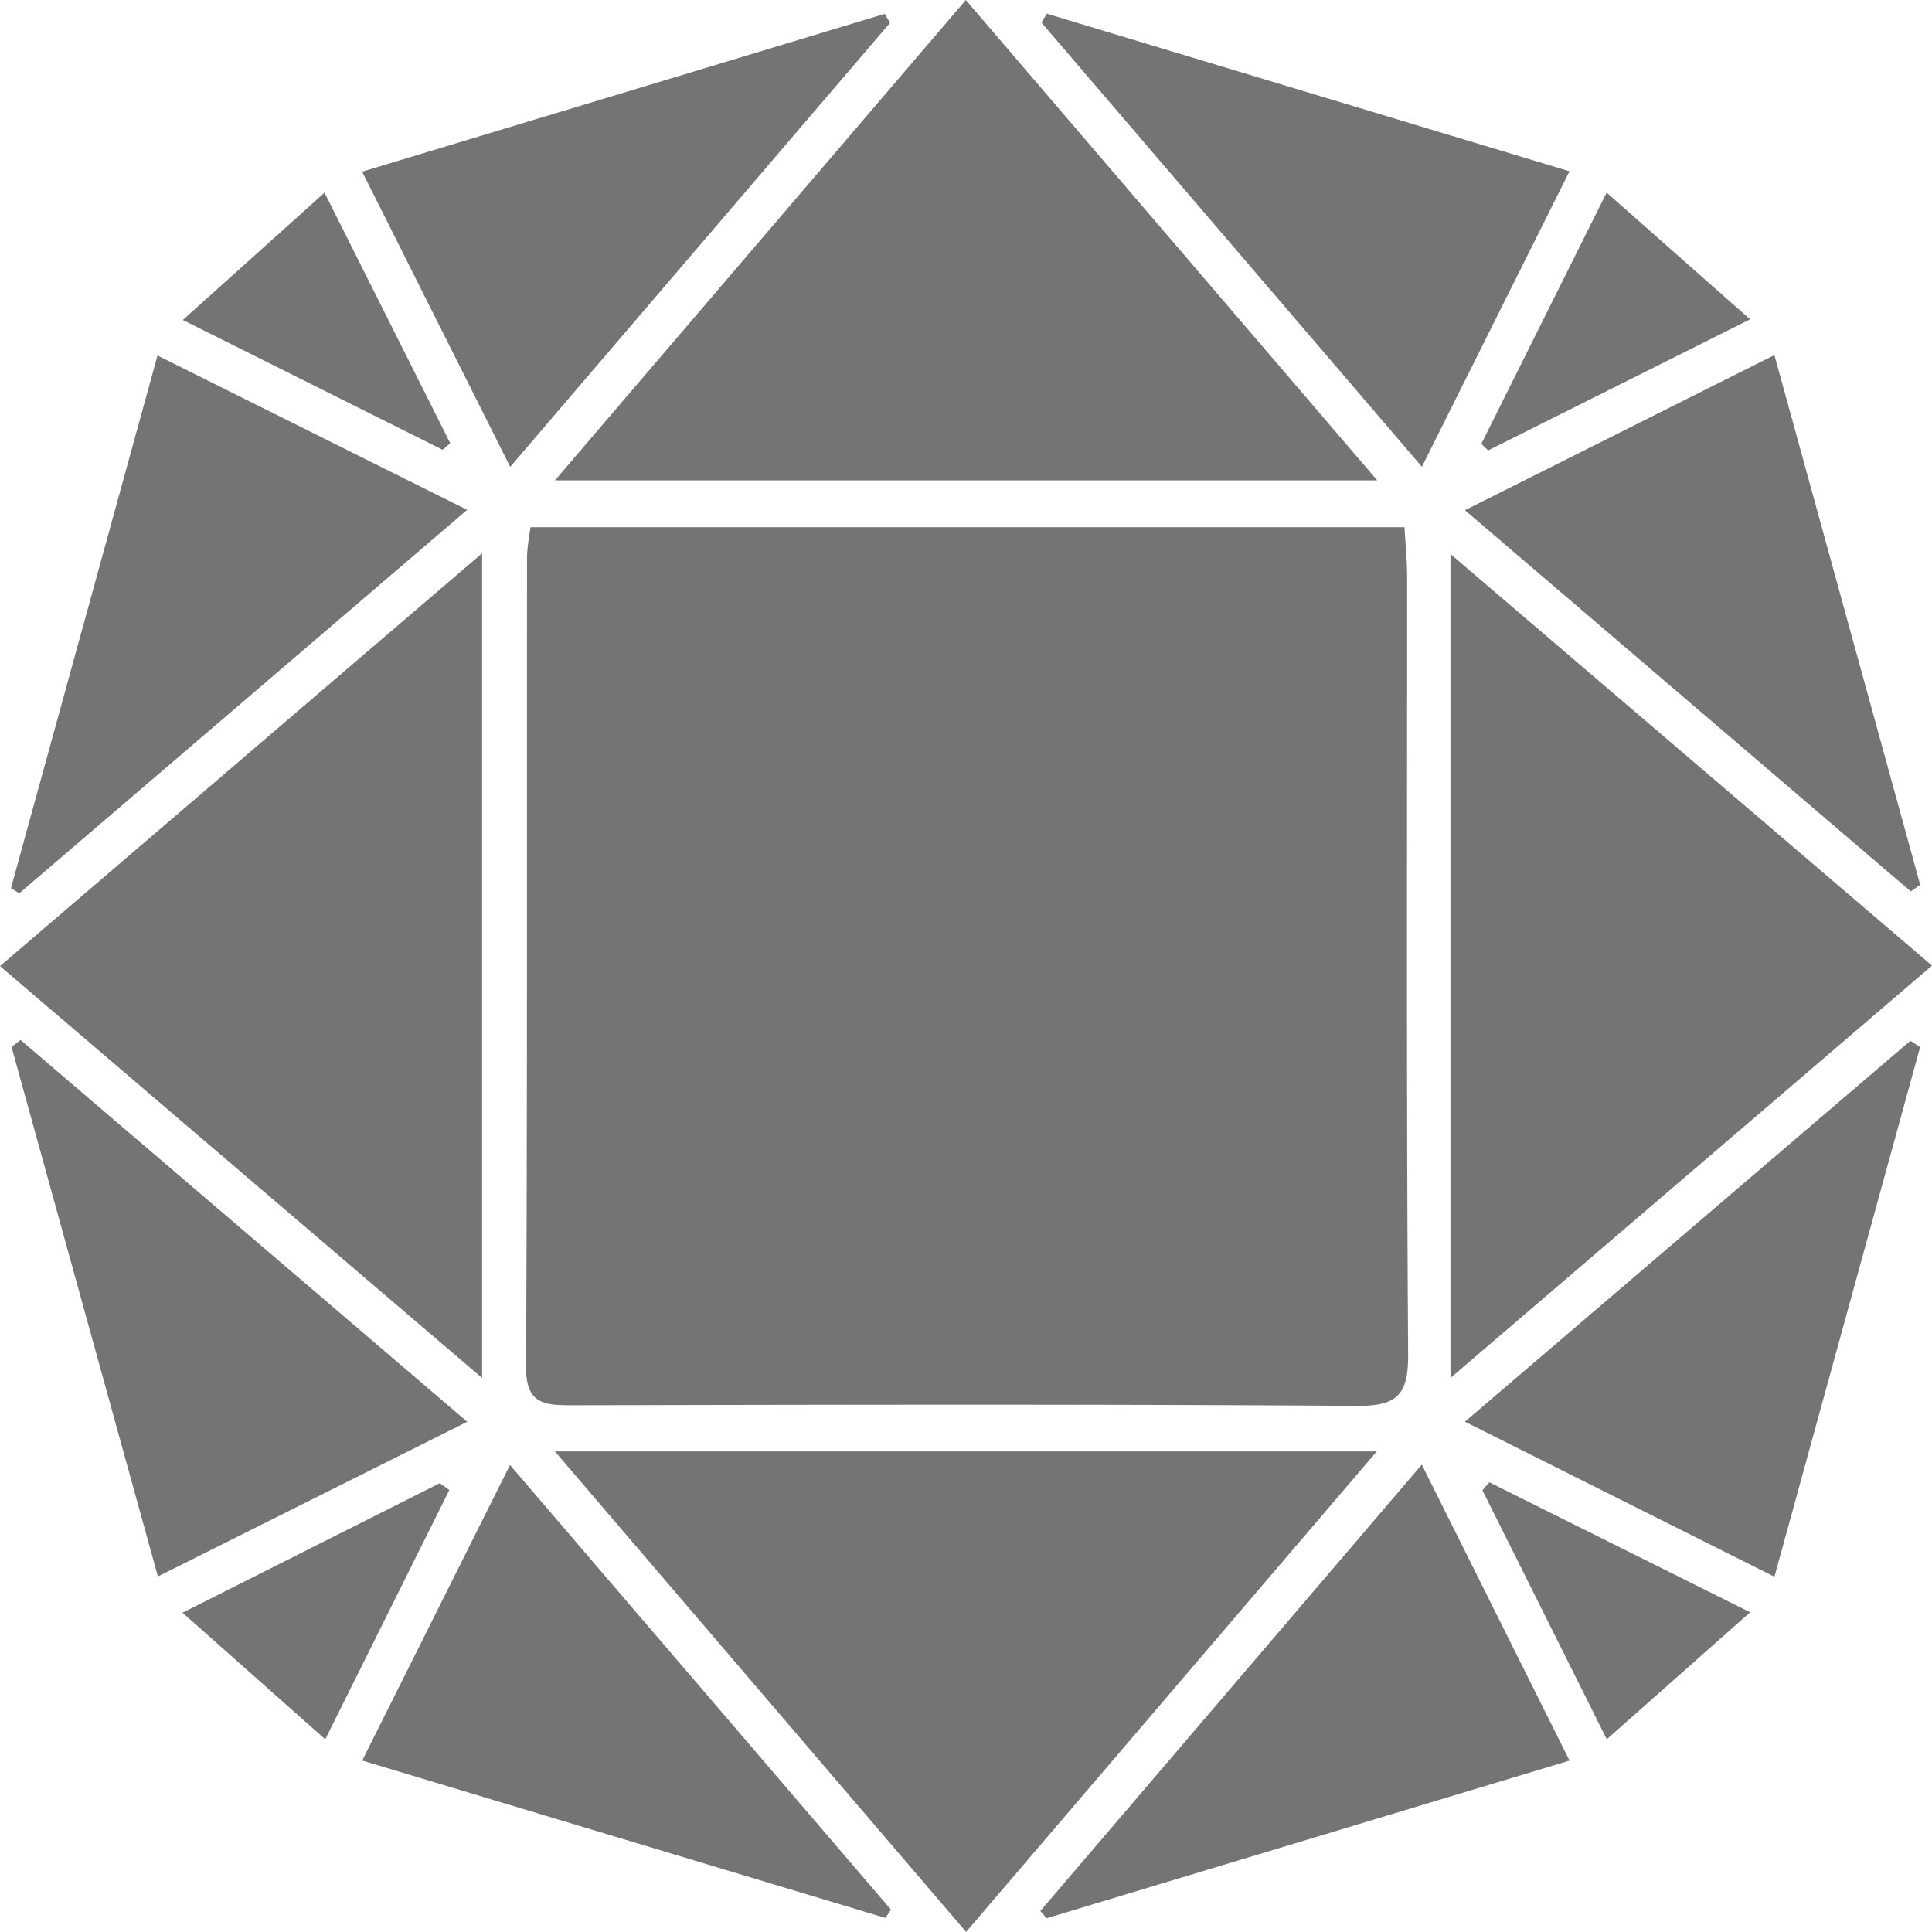 <svg id="Group_13" data-name="Group 13" xmlns="http://www.w3.org/2000/svg" width="76.986" height="76.985" viewBox="0 0 76.986 76.985">
  <path id="Path_79" data-name="Path 79" d="M57.1,313.686H91.919c.04.673.1,1.265.105,1.857.006,10.363-.031,20.727.042,31.09.011,1.615-.418,2.078-2.048,2.066-10.424-.071-20.849-.046-31.274-.024-1.1,0-1.834-.049-1.827-1.515.052-10.792.03-21.585.038-32.378a9.742,9.742,0,0,1,.144-1.1" transform="translate(-35.954 -292.678)" fill="#747474"/>
  <path id="Path_80" data-name="Path 80" d="M60.041,275.787l16.373-19.142,16.394,19.142Z" transform="translate(-37.928 -256.645)" fill="#747474"/>
  <path id="Path_81" data-name="Path 81" d="M156.933,349.423V316.591l19.187,16.4-19.187,16.43" transform="translate(-99.134 -294.513)" fill="#747474"/>
  <path id="Path_82" data-name="Path 82" d="M19.211,316.507V349.37L0,332.957l19.211-16.45" transform="translate(0 -294.46)" fill="#747474"/>
  <path id="Path_83" data-name="Path 83" d="M76.423,432.826l-16.387-19.15H92.787l-16.365,19.15" transform="translate(-37.925 -355.841)" fill="#747474"/>
  <path id="Path_84" data-name="Path 84" d="M170.828,390.606l-12.333-6.178,17.75-15.177.389.25-5.806,21.105" transform="translate(-100.121 -327.777)" fill="#747474"/>
  <path id="Path_85" data-name="Path 85" d="M170.833,295.063l5.809,21.109-.374.263L158.5,301.243l12.33-6.18" transform="translate(-100.126 -280.913)" fill="#747474"/>
  <path id="Path_86" data-name="Path 86" d="M19.41,384.37,7.081,390.536l-5.832-21.1.36-.278,17.8,15.215" transform="translate(-0.789 -327.717)" fill="#747474"/>
  <path id="Path_87" data-name="Path 87" d="M1.186,316.333l5.839-21.224,12.339,6.15L1.52,316.536l-.334-.2" transform="translate(-0.749 -280.943)" fill="#747474"/>
  <path id="Path_88" data-name="Path 88" d="M39.188,426.924l5.889-11.776L60.26,432.869l-.227.328-20.846-6.273" transform="translate(-24.755 -356.771)" fill="#747474"/>
  <path id="Path_89" data-name="Path 89" d="M133.721,264.406l-5.881,11.775-15.159-17.7.212-.355,20.828,6.28" transform="translate(-71.18 -257.581)" fill="#747474"/>
  <path id="Path_90" data-name="Path 90" d="M45.087,276.2l-5.9-11.763,20.821-6.289.216.356L45.087,276.2" transform="translate(-24.756 -257.596)" fill="#747474"/>
  <path id="Path_91" data-name="Path 91" d="M127.759,415.105l5.887,11.794-20.838,6.284-.248-.29,15.2-17.788" transform="translate(-71.104 -356.744)" fill="#747474"/>
  <path id="Path_92" data-name="Path 92" d="M171.058,422.2l-5.715,5.061-4.954-9.921.275-.319,10.394,5.179" transform="translate(-101.317 -357.955)" fill="#747474"/>
  <path id="Path_93" data-name="Path 93" d="M160.27,287.493l4.992-10.013,5.718,5.051-10.439,5.224-.271-.262" transform="translate(-101.242 -269.806)" fill="#747474"/>
  <path id="Path_94" data-name="Path 94" d="M25.432,427.318l-5.685-5.044L30,417.113l.378.274-4.942,9.931" transform="translate(-12.474 -358.012)" fill="#747474"/>
  <path id="Path_95" data-name="Path 95" d="M30.132,287.737l-10.353-5.172,5.646-5.073,5.009,9.982-.3.263" transform="translate(-12.494 -269.814)" fill="#747474"/>
</svg>
